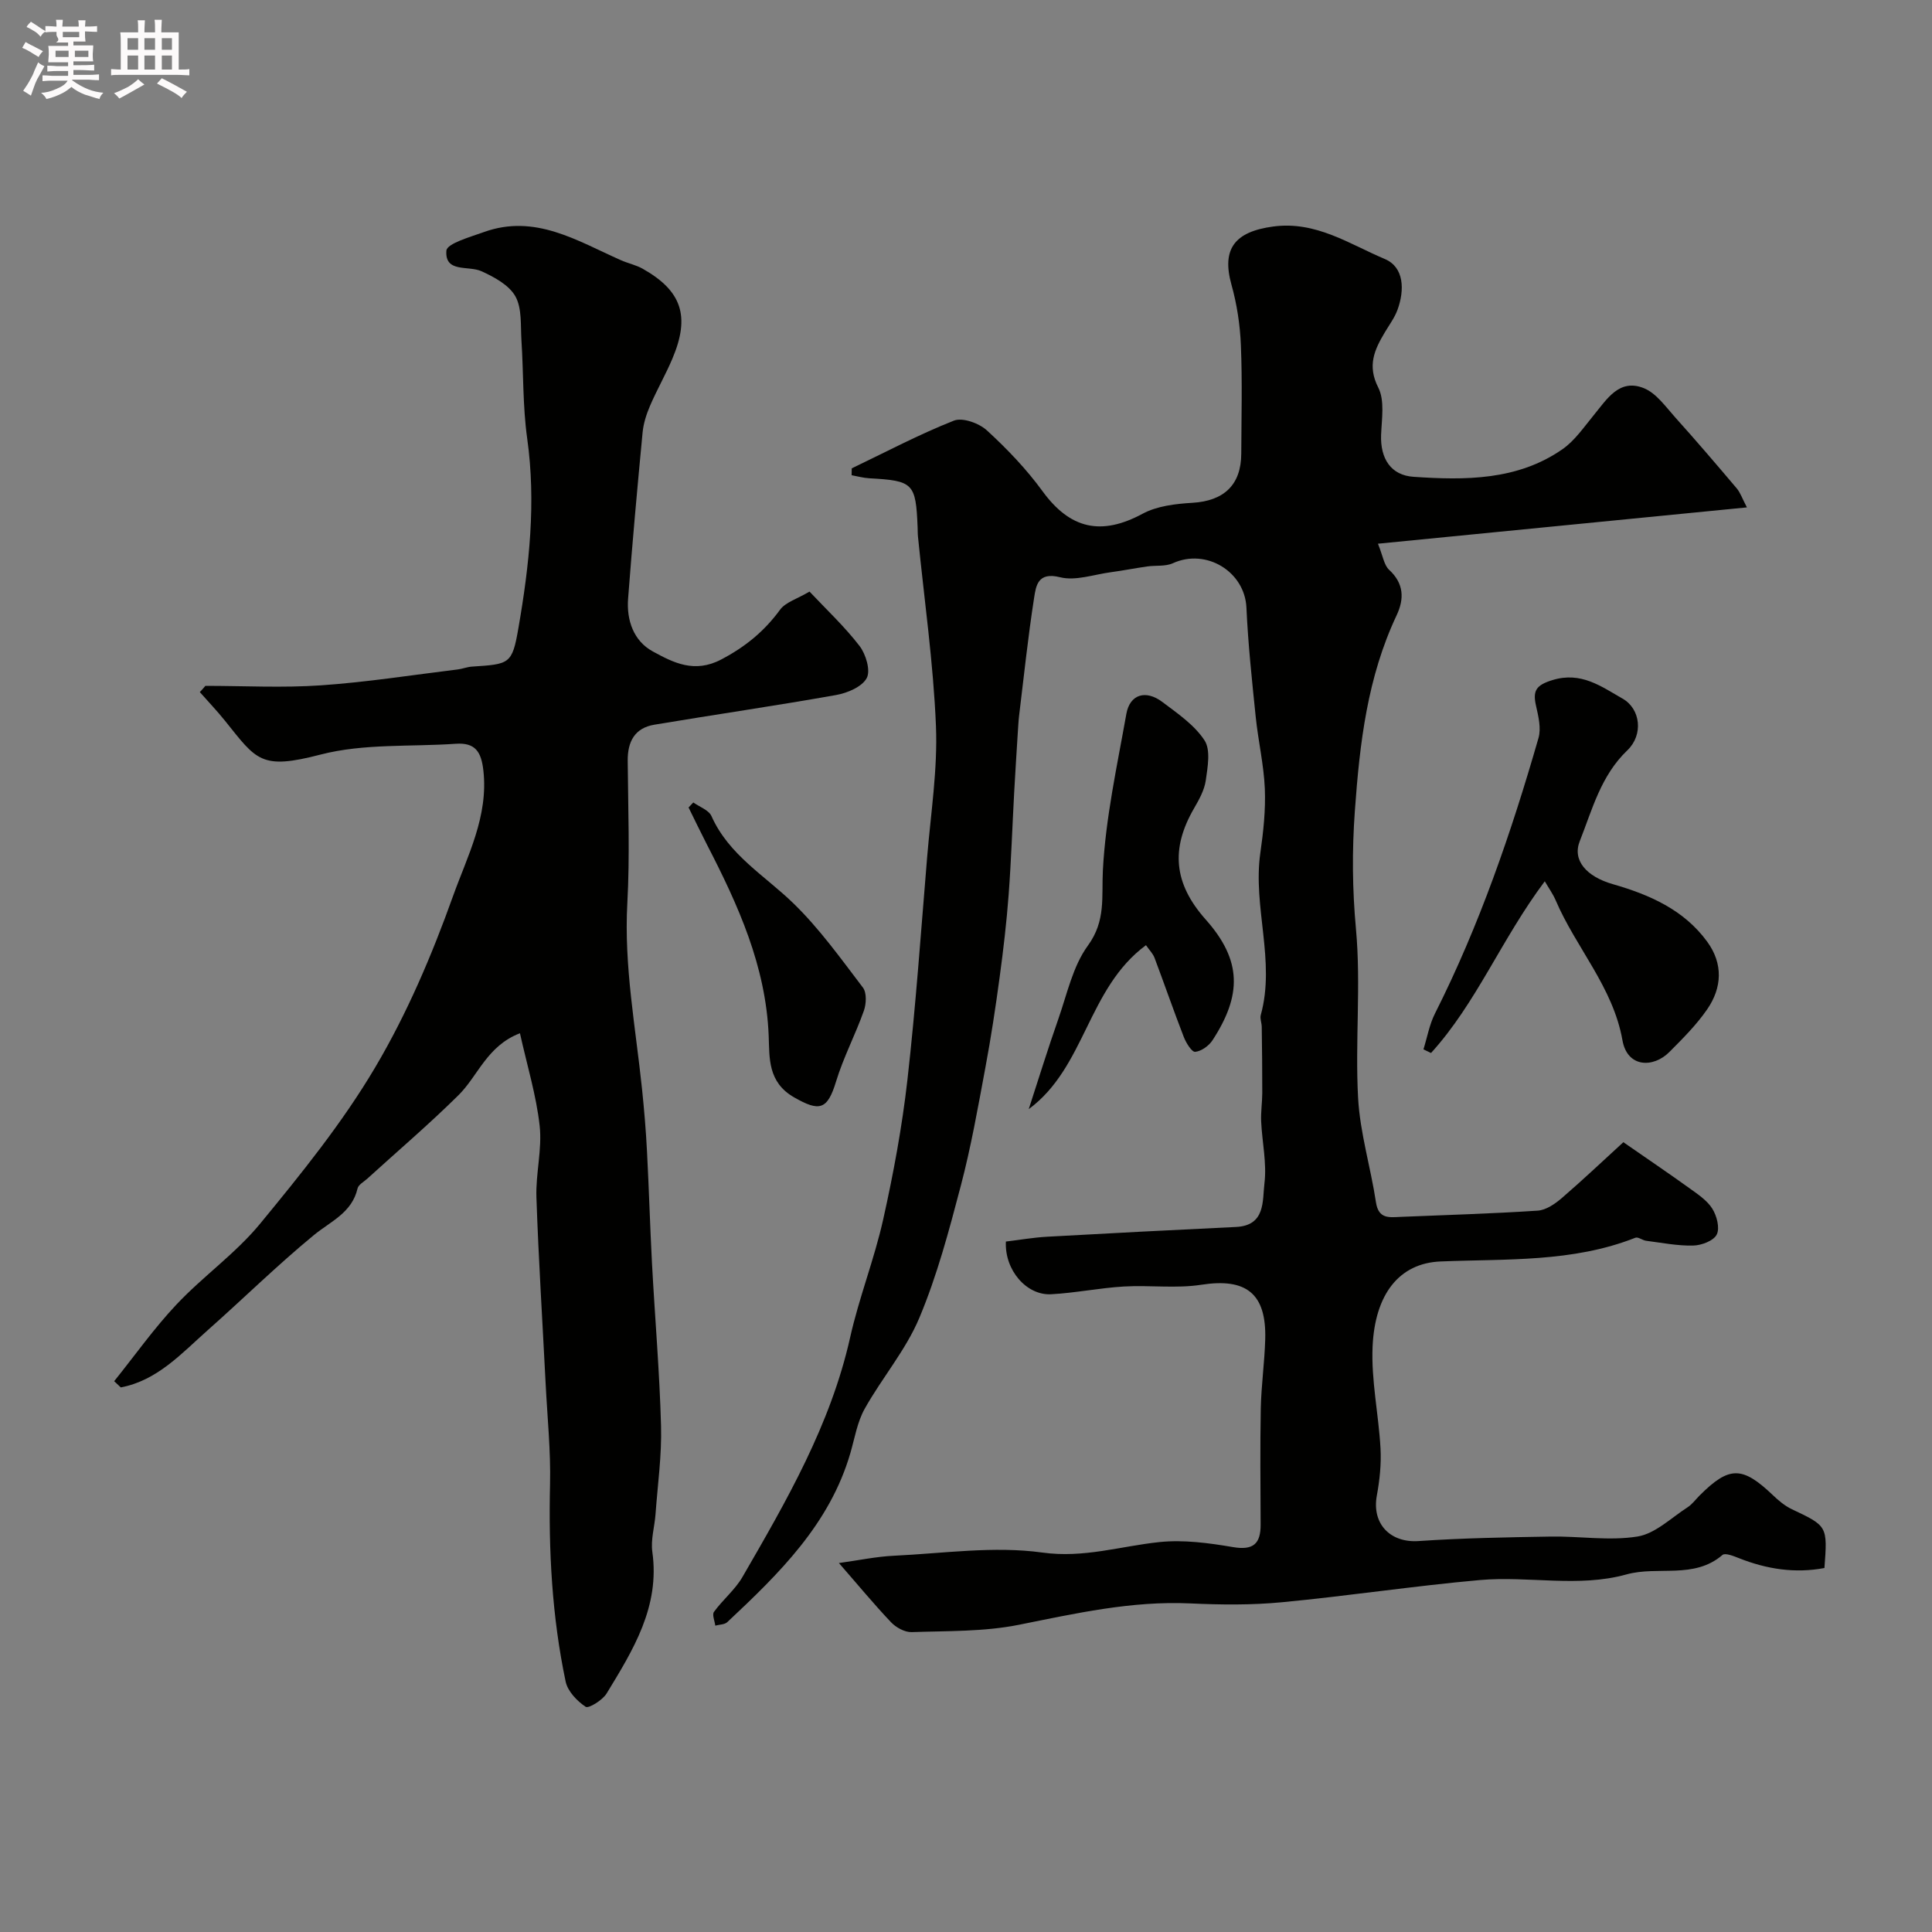 <svg enable-background="new 0 0 400 400" viewBox="0 0 400 400" xmlns="http://www.w3.org/2000/svg"><rect x="0" y="0" width="400" height="400" fill="#808080" stroke="none"/><path d="m6.8 9.5c.6.3 1.3.7 2.1 1.1-.4.4-.7.8-.9 1.2-.7-.4-1.3-.8-1.8-1.1s-1.1-.6-1.6-.8c.2-.4.5-.8.7-1.2.4.2.8.5 1.5.8zm.9 6.9c-.3.6-.5 1.1-.7 1.7s-.4 1.1-.6 1.7c-.6-.4-1.1-.7-1.6-1 .7-1 1.2-1.8 1.5-2.4.3-.5.6-1.1.8-1.7.3-.6.5-1.2.8-1.8.3.3.8.6 1.3.8-.7 1.3-1.2 2.2-1.5 2.7zm.1-11c.4.3 1 .7 1.7 1.1-.5.2-.8.6-1.1 1.1-.5-.6-1-1-1.4-1.2s-.9-.6-1.5-.8c.2-.4.5-.7.9-1.1.5.3.9.6 1.4.9zm10.5 13.1c1 .4 2 .6 3.1.7-.4.4-.7.8-.8 1.3-.9-.2-1.9-.6-3-.9-1-.4-2-.9-2.8-1.6-.5.4-1.1.9-1.9 1.3s-1.9.9-3.3 1.2c-.1-.3-.5-.8-1.1-1.3 1 0 2.1-.3 3.2-.8 1.2-.5 1.9-1 2.3-1.7h-3.2c-.4 0-1 0-2 .1v-1.2c1 0 1.7.1 2 .1h3.3v-1h-2.3c-.2 0-.9 0-2 .1v-1.2c1.2 0 1.9.1 2 .1h2.3v-.8h-4.1c0-.7.1-1.2.1-1.6 0-.5 0-1.1-.1-1.8h4.1v-.7h-2.5c1-.6.1-1.1.1-1.6v-.6h-.5c-.4 0-1 0-1.8.1v-1.3c1.2 0 1.9.1 2.1.1h.2c0-.3 0-.8-.1-1.4h1.4c0 .6-.1 1-.1 1.4h3.4c0-.4 0-.8-.1-1.3h1.5c0 .4-.1.9-.1 1.3.7 0 1.5 0 2.5-.1v1.2c-1 0-1.8-.1-2.5-.1v.6c0 .3 0 .8.1 1.5h-2.5v.8h4.1c0 .7-.1 1.3-.1 1.8s0 1 .1 1.5h-4.1v.8h1.4c.8 0 1.8 0 2.9-.1v1.2c-1 0-1.9-.1-2.8-.1h-1.5v1h3.2c.3 0 1 0 2.1-.1v1.2c-1.1 0-1.8-.1-2.1-.1h-3.4l-.1.1c1.4 1 2.4 1.5 3.4 1.9zm-4.1-6.7v-1.3h-2.7v1.3zm2.2-4.1v-1.1h-3.4v1.1zm1.9 4.1v-1.3h-2.8v1.3z" fill="#fcfafa"/><path d="m37 6.7v2.3 5.4c1 0 1.8 0 2.2-.1v1.3c-.6 0-1.5-.1-2.5-.1h-11.9c-.7 0-1.3 0-1.8.1v-1.3c.5 0 1.1.1 2 .1v-5.2c0-1 0-1.8-.1-2.5h3.7c0-1.3 0-2.1-.1-2.5h1.5c0 .4-.1 1.3-.1 2.5h2.2c0-1.2 0-2.1-.1-2.6h1.5c0 .4-.1 1.3-.1 2.6zm-12.3 13.7c-.3-.4-.7-.8-1.1-1.1 1.1-.4 2.1-.9 2.9-1.3.8-.5 1.5-1 2.1-1.6.4.4.9.8 1.3 1.1-2.5 1.4-4.2 2.4-5.2 2.9zm3.9-10.1v-2.4h-2.2v2.4zm0 4.1v-2.9h-2.2v2.9zm3.5-4.1v-2.4h-2.2v2.4zm0 4.1v-2.9h-2.2v2.9zm.4 2.9 1-1.1c.6.3 1.4.7 2.5 1.3s2 1.1 2.7 1.5c-.4.4-.8.8-1.1 1.3-.8-.8-2.5-1.7-5.1-3zm3.1-7v-2.4h-2.1v2.4zm0 4.1v-2.9h-2.1v2.9z" fill="#fcfafa"/><g fill="#010100"><path d="m176.34 96.97c7.02-3.36 13.93-7.03 21.15-9.88 1.79-.71 5.22.53 6.84 2.02 4.18 3.83 8.17 8 11.5 12.57 5.72 7.86 12.16 9.3 20.72 4.69 3-1.62 6.84-2.06 10.34-2.27 6.49-.39 10.07-3.68 10.1-10.16.03-7.5.23-15.01-.08-22.49-.17-4.2-.82-8.47-1.95-12.51-2.07-7.42.68-10.97 8.63-12.04 8.85-1.19 15.76 3.62 23.11 6.72 4.04 1.7 4.12 6.43 2.65 10.49-.6 1.66-1.71 3.14-2.63 4.69-2.15 3.6-3.68 6.89-1.37 11.43 1.37 2.68.72 6.51.59 9.8-.18 4.92 2.02 8.38 6.74 8.69 10.67.72 21.47.77 30.79-5.7 2.57-1.78 4.47-4.6 6.51-7.08 2.74-3.33 5.27-7.61 10.35-5.58 2.57 1.03 4.51 3.83 6.5 6.05 4.34 4.82 8.55 9.75 12.74 14.7.76.9 1.15 2.12 2.11 3.94-25.65 2.52-50.42 4.96-76.39 7.52 1.03 2.53 1.25 4.42 2.31 5.4 3.09 2.85 3.15 6.03 1.56 9.41-6.06 12.85-7.64 26.41-8.65 40.49-.6 8.34-.53 16.22.23 24.5 1.06 11.57-.2 23.33.44 34.96.4 7.24 2.61 14.38 3.7 21.6.53 3.51 2.77 3.11 5.12 3.01 9.45-.4 18.92-.66 28.36-1.29 1.73-.11 3.59-1.4 4.99-2.6 4.39-3.78 8.59-7.77 12.75-11.57 5.11 3.55 9.43 6.46 13.66 9.51 1.72 1.24 3.65 2.51 4.74 4.23.94 1.48 1.61 4.03.93 5.38-.64 1.29-3.15 2.24-4.87 2.28-3.24.08-6.5-.58-9.74-.99-.77-.1-1.66-.85-2.23-.63-13.03 5.14-26.71 4.35-40.32 4.91-8.64.35-13.6 6.84-14.09 17.61-.31 6.99 1.25 14.04 1.64 21.08.18 3.24-.17 6.57-.76 9.77-1.08 5.85 2.77 9.83 8.64 9.43 9.1-.62 18.23-.78 27.35-.93 6.01-.1 12.14.93 17.98-.01 3.69-.6 6.97-3.87 10.36-6.05.96-.62 1.67-1.62 2.49-2.44 6.13-6.13 8.83-6.12 15.17-.08 1.17 1.12 2.47 2.22 3.92 2.91 7.39 3.5 7.41 3.46 6.76 12.18-6.09 1.15-11.95.24-17.7-2.04-1.09-.43-2.85-1.14-3.4-.67-5.92 5.09-13.36 2.22-19.9 4.04-9.97 2.77-20.25.27-30.32 1.16-13.7 1.22-27.32 3.3-41.02 4.6-6.27.6-12.65.53-18.96.24-12.12-.56-23.74 2.07-35.5 4.43-7.21 1.44-14.77 1.26-22.18 1.51-1.43.05-3.25-.96-4.28-2.05-3.62-3.82-6.98-7.9-10.78-12.25 4.09-.56 7.72-1.34 11.38-1.51 10.26-.49 20.71-2.05 30.74-.66 8.62 1.19 16.18-1.33 24.24-2.17 5-.52 10.23.19 15.23 1.04 4.24.72 5.74-.72 5.72-4.69-.03-8-.12-16 .03-24 .1-4.77.78-9.53.92-14.3.28-9.54-3.96-12.76-13.2-11.33-5.26.82-10.74.05-16.1.37-5.02.3-10 1.33-15.02 1.6-5.09.28-9.67-5-9.37-10.91 2.79-.33 5.66-.84 8.55-1 13.03-.73 26.06-1.4 39.09-2.02 6.17-.29 5.45-5.47 5.89-9.04.51-4.17-.48-8.51-.68-12.78-.09-1.97.22-3.95.23-5.92.01-4.57-.05-9.14-.11-13.7-.01-.82-.4-1.7-.2-2.44 3.09-11.2-1.69-22.36-.09-33.57.63-4.39 1.11-8.87.93-13.28-.21-4.98-1.38-9.92-1.89-14.9-.77-7.52-1.58-15.05-1.92-22.6-.34-7.44-8.32-12.34-15.23-9.19-1.56.71-3.56.41-5.34.67-2.5.36-4.98.85-7.49 1.19-3.53.47-7.32 1.85-10.54 1.04-4.6-1.16-4.97 1.78-5.36 4.27-1.26 8.08-2.11 16.22-3.1 24.34-.14 1.15-.19 2.31-.27 3.46-.26 4.13-.52 8.25-.75 12.38-.39 7.1-.62 14.2-1.15 21.29-.43 5.72-1.1 11.43-1.87 17.11-.85 6.29-1.8 12.57-2.97 18.8-1.52 8.15-2.96 16.35-5.07 24.36-2.43 9.24-4.9 18.58-8.59 27.35-2.8 6.67-7.74 12.42-11.31 18.81-1.53 2.74-2.06 6.05-2.95 9.13-4.28 14.75-14.78 24.99-25.5 35.04-.56.52-1.64.49-2.48.72-.12-.97-.69-2.28-.27-2.85 1.83-2.52 4.37-4.58 5.91-7.24 9.11-15.75 18.23-31.48 22.28-49.57 1.84-8.24 5-16.18 6.84-24.42 2.13-9.54 3.92-19.2 5.02-28.9 1.74-15.36 2.81-30.79 4.09-46.19.75-9.02 2.18-18.09 1.82-27.08-.54-13.09-2.42-26.13-3.72-39.19-.07-.66-.05-1.33-.08-2-.37-9.1-.89-9.61-10.03-10.11-1.22-.07-2.42-.41-3.63-.63.02-.5.02-.96.02-1.42z"/><path d="m42.52 142c7.99 0 16.01.44 23.96-.11 9.46-.65 18.87-2.14 28.3-3.29.97-.12 1.91-.51 2.87-.58 7.82-.53 8.38-.42 9.68-7.97 2.25-12.96 3.68-26.02 1.82-39.27-.94-6.68-.75-13.52-1.19-20.28-.2-3.1.14-6.63-1.25-9.14-1.31-2.34-4.39-4.01-7.04-5.21-2.71-1.22-7.6.39-7.25-4.25.11-1.49 4.96-2.84 7.78-3.86 10.58-3.8 19.3 1.82 28.33 5.82 1.48.66 3.13.99 4.53 1.78 8.12 4.58 9.87 9.85 6.14 18.64-1.39 3.29-3.19 6.41-4.6 9.69-.76 1.77-1.38 3.69-1.56 5.59-1.09 11.45-2.13 22.91-3 34.39-.34 4.47 1.14 8.75 5.11 10.92 4.27 2.33 8.63 4.59 14.19 1.66 4.98-2.62 8.89-5.82 12.16-10.29 1.14-1.56 3.52-2.23 6.1-3.76 3.47 3.69 7.25 7.22 10.36 11.26 1.31 1.71 2.32 5.08 1.49 6.64-.96 1.81-3.98 3.09-6.31 3.51-12.52 2.23-25.11 4.05-37.66 6.15-4.07.68-5.56 3.5-5.52 7.5.08 9.83.46 19.69-.08 29.49-.71 13.01 1.72 25.68 3.05 38.48.44 4.26.8 8.53 1.02 12.8.41 7.76.63 15.54 1.04 23.3.6 11.2 1.57 22.4 1.87 33.61.17 6.07-.7 12.17-1.14 18.26-.19 2.62-1.02 5.3-.66 7.83 1.6 11.37-4 20.33-9.47 29.31-.85 1.39-3.73 3.16-4.34 2.75-1.79-1.19-3.72-3.22-4.14-5.22-2.83-13.45-3.55-27.09-3.23-40.84.16-6.92-.56-13.87-.91-20.8-.65-12.87-1.47-25.73-1.91-38.6-.17-4.93 1.21-9.97.67-14.83-.7-6.31-2.6-12.48-4.08-19.16-6.84 2.64-8.67 8.81-12.71 12.81-6.08 6.02-12.61 11.58-18.94 17.34-.7.63-1.79 1.21-1.97 1.98-1.17 5.07-5.57 6.8-9.08 9.69-7.57 6.23-14.57 13.13-21.92 19.64-5.44 4.82-10.44 10.43-18.02 11.87-.46-.43-.92-.86-1.37-1.29 4.28-5.32 8.24-10.94 12.91-15.89 5.49-5.83 12.23-10.55 17.29-16.7 8.51-10.34 17.03-20.87 23.82-32.35 6.6-11.14 11.77-23.29 16.14-35.51 2.97-8.28 7.34-16.47 6.28-25.96-.44-3.97-1.72-5.84-5.74-5.56-9.34.65-19.04-.08-27.95 2.23-12.41 3.23-13.25 1.17-19.78-6.96-1.65-2.06-3.49-3.98-5.24-5.97.42-.42.78-.86 1.15-1.29z"/><path d="m319.83 182.46c-9.01 12.03-14.16 25.22-23.55 35.55-.52-.25-1.04-.5-1.57-.75.78-2.49 1.23-5.14 2.39-7.43 9.2-18.25 15.8-37.47 21.43-57.04.58-2.01-.02-4.49-.51-6.65-.71-3.12-.03-4.28 3.38-5.33 5.96-1.84 10.15 1.34 14.53 3.83 3.73 2.11 4.36 7.48 1 10.7-5.5 5.26-7.25 12.22-9.86 18.82-1.57 3.96 1.38 7.33 6.86 8.9 7.57 2.17 14.73 5.3 19.55 11.94 3.3 4.54 3.06 9.49-.02 13.96-2.22 3.23-5.07 6.07-7.85 8.86-3.29 3.3-8.69 3.28-9.7-2.45-1.95-11-9.61-19.13-13.82-28.96-.57-1.33-1.43-2.52-2.26-3.95z"/><path d="m237.26 195.69c-12.14 8.97-12.5 25.25-24.27 33.94 2.02-6.2 3.94-12.43 6.1-18.58 1.83-5.2 3.01-10.98 6.15-15.28 3.75-5.15 2.81-10.05 3.1-15.61.57-10.85 2.95-21.61 4.86-32.36.72-4.04 4-5.07 7.47-2.45 3.15 2.37 6.62 4.74 8.71 7.93 1.31 2 .65 5.54.26 8.31-.29 2.02-1.4 3.99-2.45 5.81-4.79 8.28-4.23 15.49 2.43 22.97 7.55 8.48 7.49 15.68 1.42 25-.75 1.15-2.31 2.28-3.59 2.4-.7.07-1.9-1.87-2.37-3.1-2.1-5.42-4-10.93-6.05-16.37-.33-.87-1.05-1.57-1.77-2.61z"/><path d="m143.54 166.14c1.29.92 3.2 1.57 3.76 2.82 3.59 8.06 11.02 12.29 16.97 18.07 5.38 5.22 9.82 11.44 14.39 17.44.81 1.07.7 3.37.19 4.81-1.75 4.94-4.23 9.63-5.75 14.62-1.8 5.94-3.46 6.28-8.68 3.3-5.5-3.14-5.09-8.19-5.27-12.72-.57-14.47-6.33-27.1-12.77-39.59-1.31-2.55-2.55-5.14-3.82-7.71.32-.34.65-.69.98-1.04z"/></g></svg>